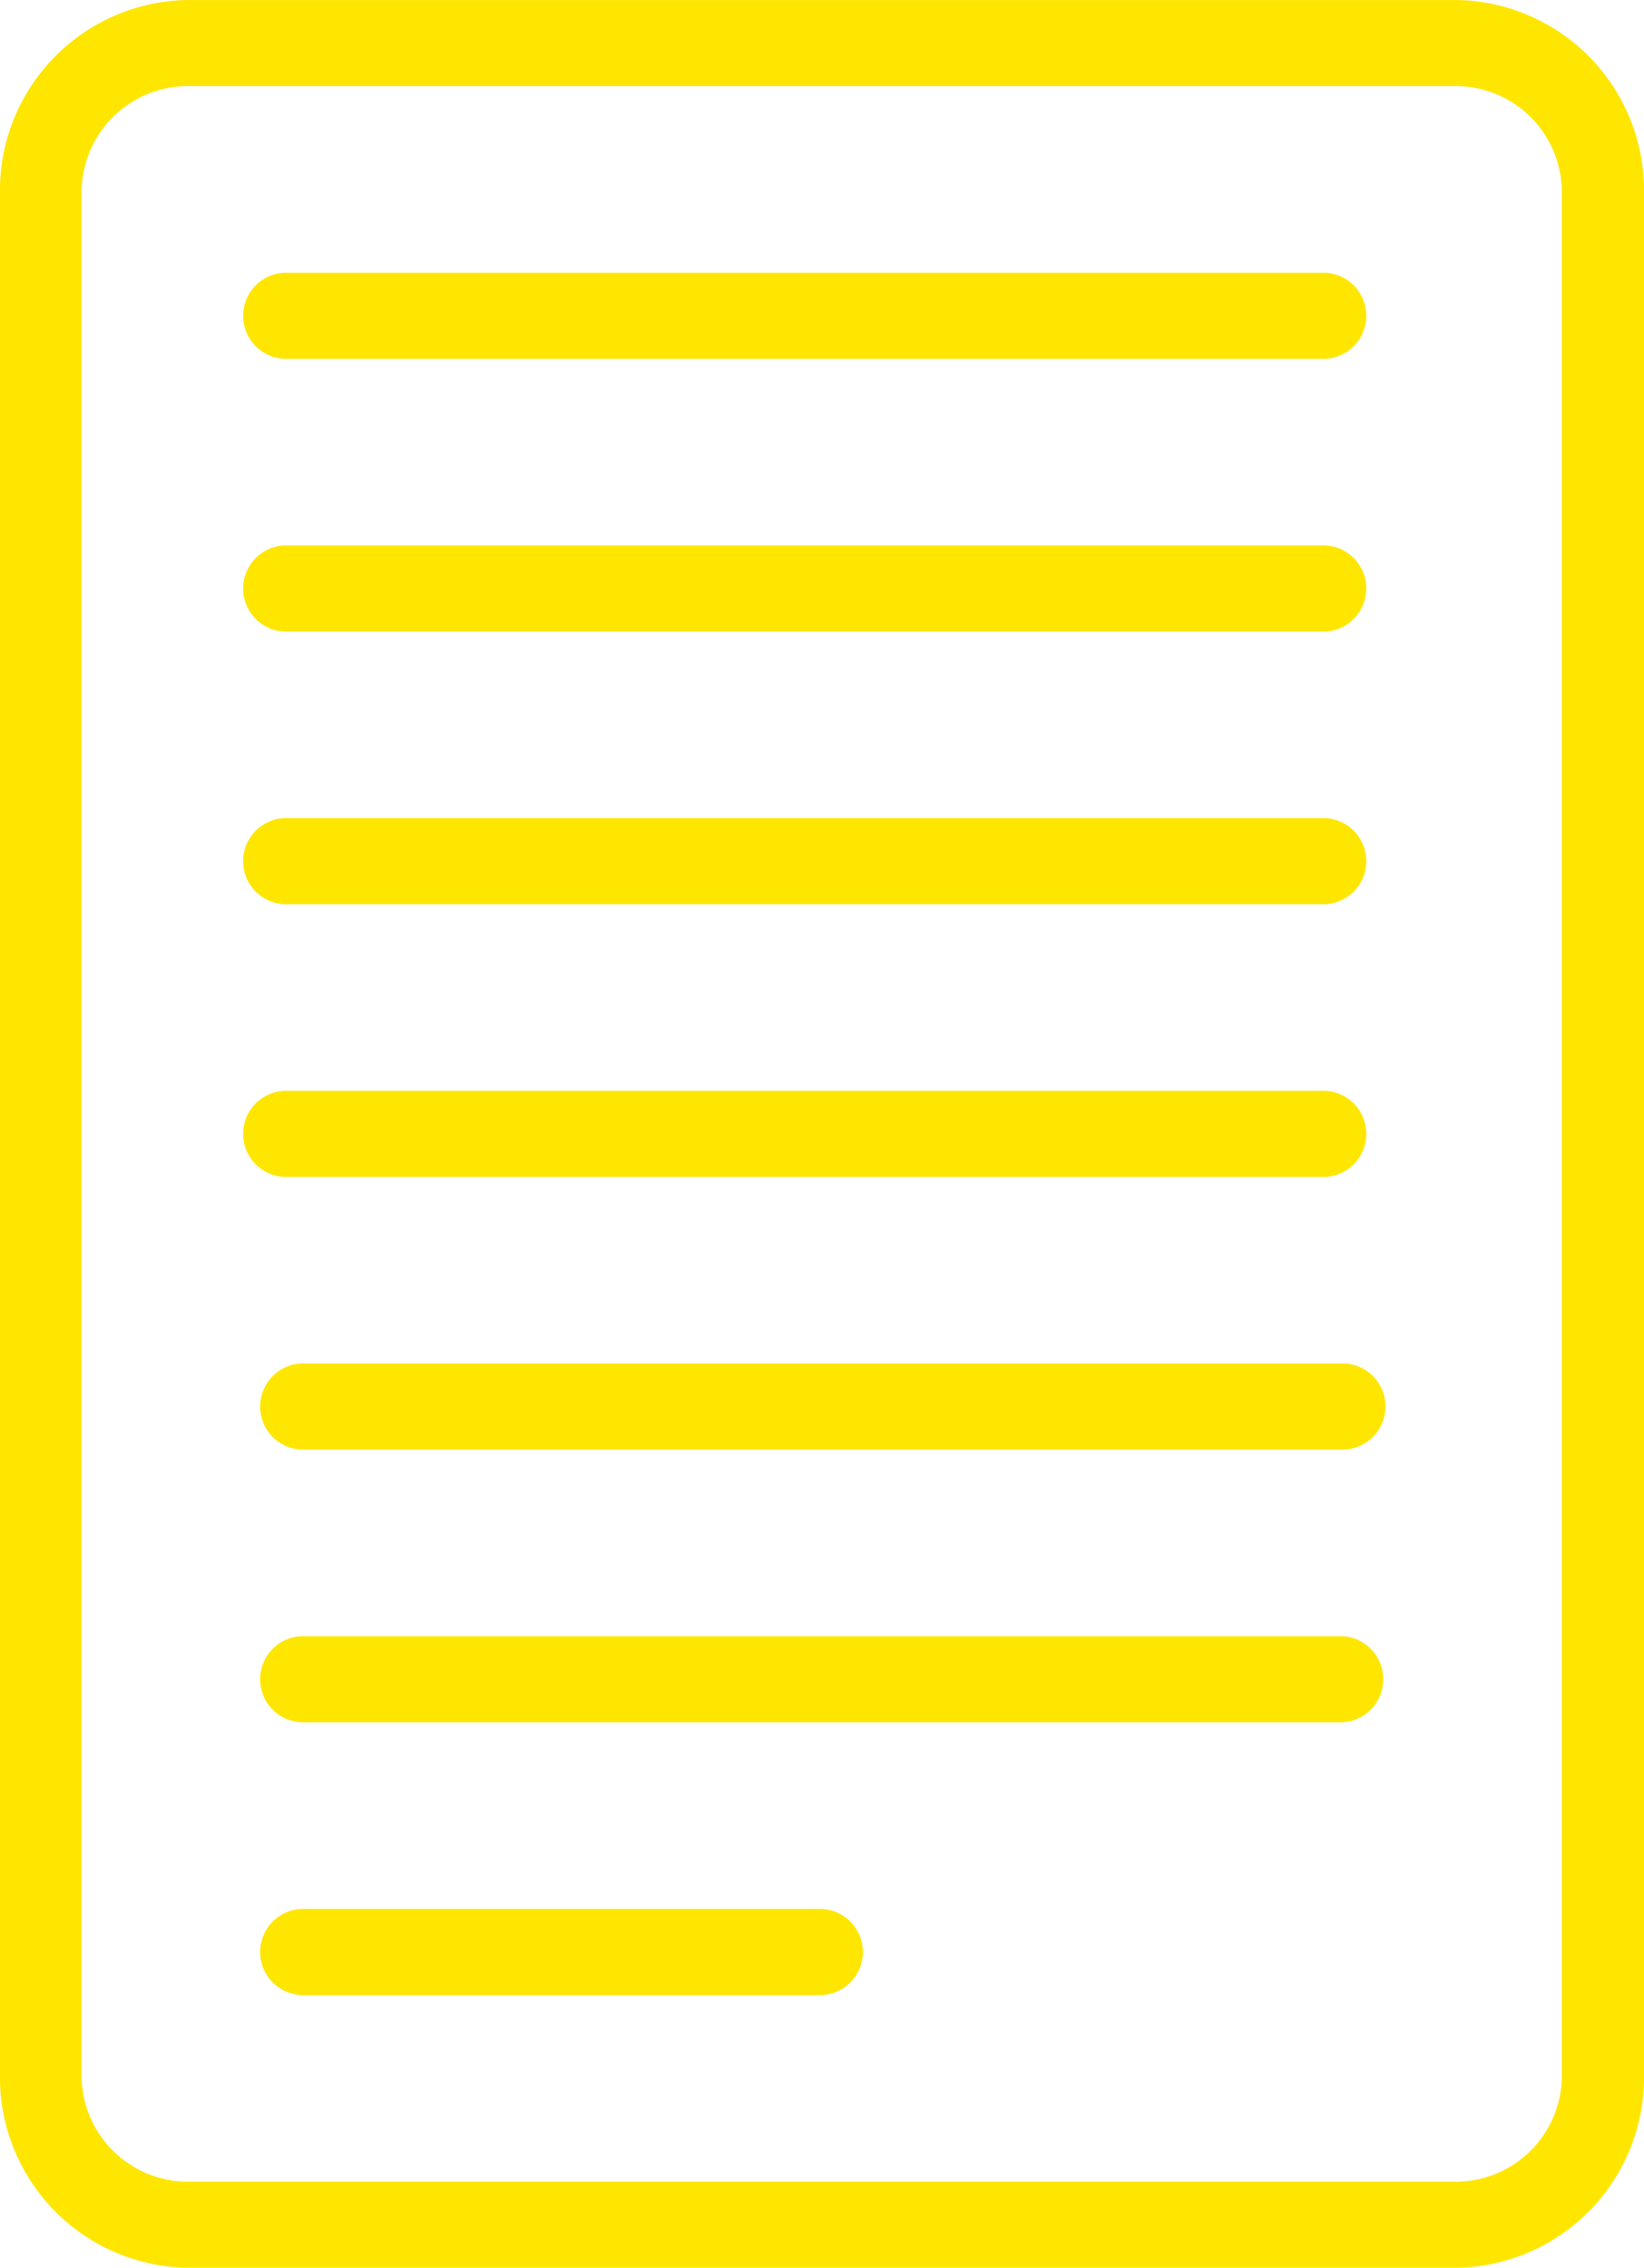 <svg xmlns="http://www.w3.org/2000/svg" width="29" height="40" viewBox="0 0 29 40">
  <defs>
    <style>
      .cls-1 {
        fill: #ffe600;
        fill-rule: evenodd;
      }
    </style>
  </defs>
  <path id="noticias" class="cls-1" d="M1449.32,918.966h-18.37a0.76,0.76,0,0,0,0,1.518h18.37A0.76,0.76,0,0,0,1449.32,918.966Zm0,4.809h-18.37a0.76,0.76,0,0,0,0,1.518h18.37A0.76,0.76,0,0,0,1449.32,923.775Zm0,4.809h-18.37a0.76,0.76,0,0,0,0,1.518h18.37A0.76,0.76,0,0,0,1449.32,928.584Zm0,4.809h-18.37a0.76,0.76,0,0,0,0,1.518h18.37A0.76,0.76,0,0,0,1449.32,933.393Zm2.35-19.236h-22.46a3.359,3.359,0,0,0-3.27,3.43v33.13a3.36,3.36,0,0,0,3.27,3.431h22.46a3.36,3.36,0,0,0,3.27-3.431v-33.13A3.359,3.359,0,0,0,1451.67,914.157Zm1.82,36.56a1.873,1.873,0,0,1-1.82,1.913h-22.46a1.875,1.875,0,0,1-1.83-1.913v-33.13a1.874,1.874,0,0,1,1.83-1.912h22.46a1.872,1.872,0,0,1,1.82,1.912v33.13Zm-3.87-12.515h-18.37a0.76,0.76,0,0,0,0,1.518h18.37A0.76,0.76,0,0,0,1449.62,938.2Zm0,4.809h-18.37a0.76,0.76,0,0,0,0,1.518h18.37A0.76,0.76,0,0,0,1449.62,943.011Zm-9.18,4.81h-9.19a0.76,0.76,0,0,0,0,1.518h9.19A0.76,0.76,0,0,0,1440.44,947.821Z" transform="translate(-1425.94 -914.156)"/>
</svg>
